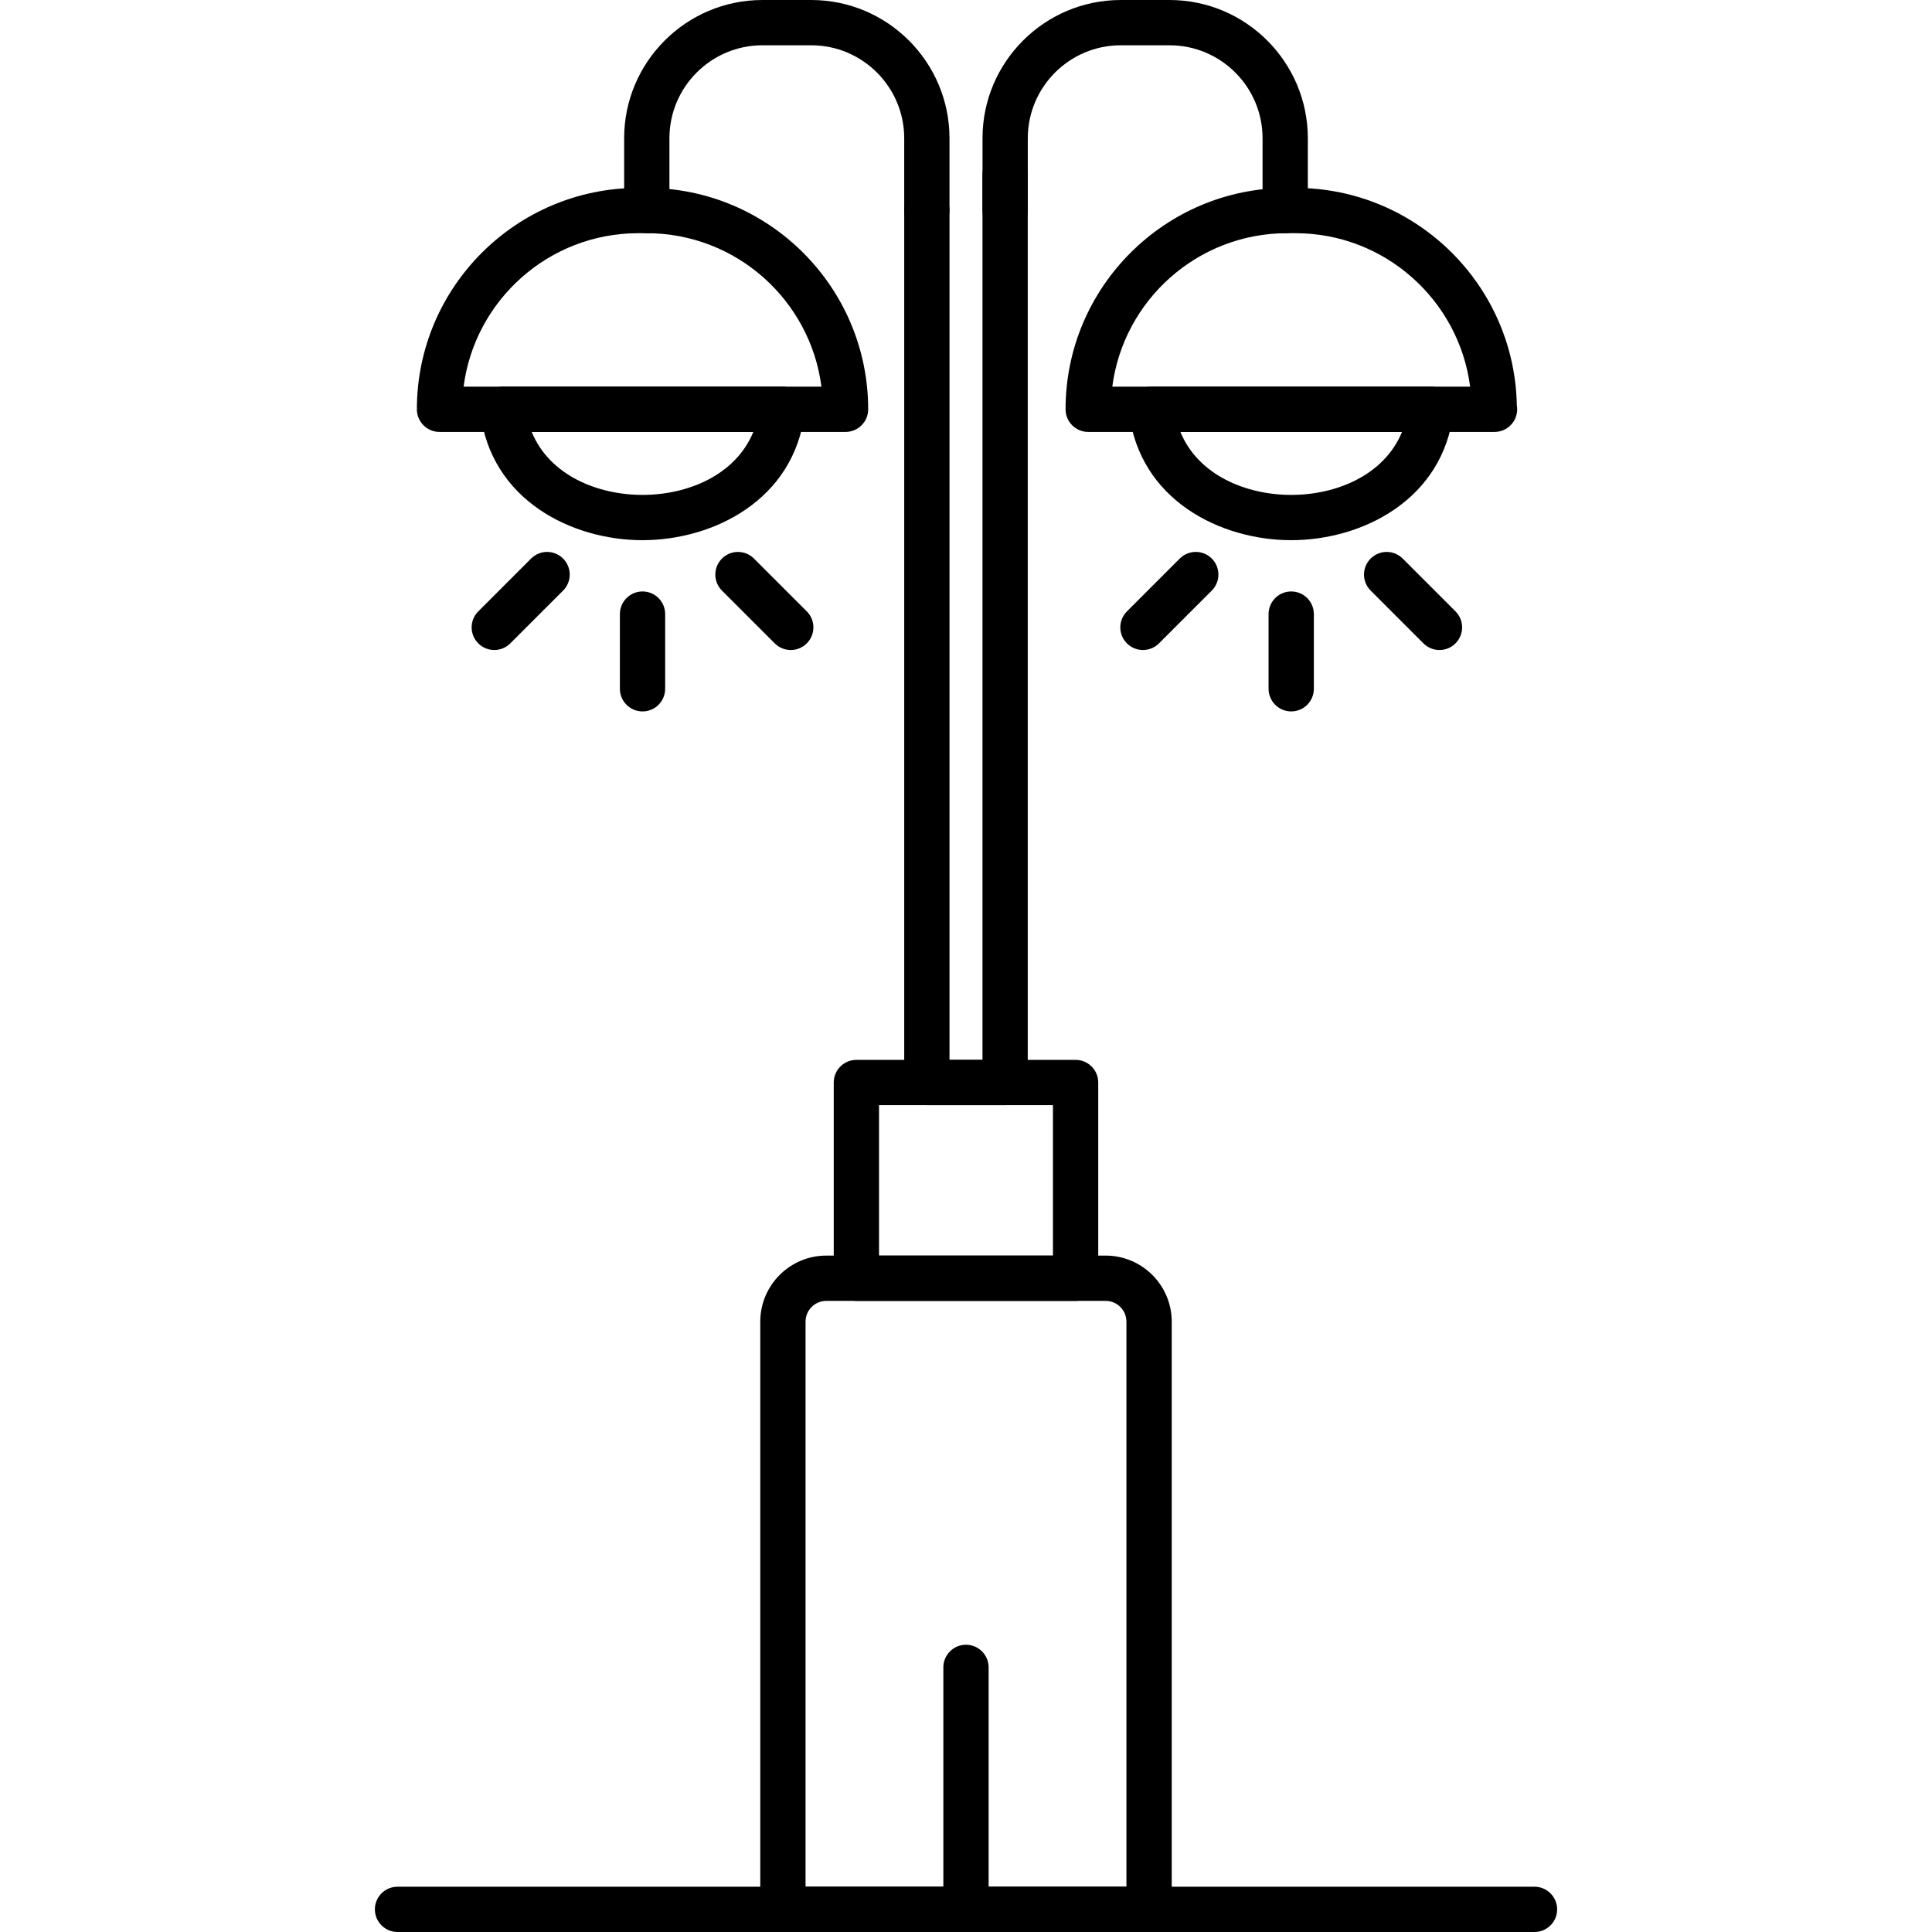 <svg clip-rule="evenodd" fill-rule="evenodd" height="512" image-rendering="optimizeQuality" shape-rendering="geometricPrecision" text-rendering="geometricPrecision" viewBox="0 0 1706.66 1706.66" width="512" xmlns="http://www.w3.org/2000/svg" xmlns:xodm="http://www.corel.com/coreldraw/odm/2003"><g id="Layer_x0020_1" fill-rule="nonzero"><path d="m1015.04 1706.66h-323.44c-11.04 0-20-8.97-20-20v-519.18c0-32.15 26.17-58.33 58.33-58.33h246.79c32.15 0 58.34 26.18 58.34 58.33v519.18c-.02 11.02-8.97 20-20.02 20zm-303.44-40.02h283.44v-499.17c0-10.11-8.22-18.32-18.32-18.32h-246.79c-10.11 0-18.33 8.22-18.33 18.32z"/><path d="m1355.52 1706.66h-1004.37c-11.04 0-20-8.97-20-20s8.96-20 20-20h1004.37c11.04 0 20 8.97 20 20s-8.96 20-20 20z"/><path d="m950.14 1149.15h-193.64c-11.04 0-20-8.97-20-20v-172.9c0-11.04 8.96-20 20-20h193.64c11.04 0 20 8.97 20 20v172.9c.02 11.04-8.95 20-20 20zm-173.64-40.02h153.64v-132.89h-153.64z"/><path d="m887.9 976.25h-69.15c-11.04 0-20-8.97-20-20v-770.25c0-11.04 8.96-20 20-20s20 8.96 20 20v750.25h29.13v-782.19c0-11.04 8.97-20 20-20s20 8.96 20 20v802.19c.02 11.04-8.94 20-19.98 20z"/><path d="m1135.3 206c-11.04 0-20-8.96-20-20v-63.87c0-45.29-36.83-82.13-82.14-82.13h-43.11c-45.29 0-82.13 36.84-82.13 82.13v63.87c0 11.04-8.97 20-20 20s-20-8.96-20-20v-63.87c-.03-67.34 54.78-122.13 122.11-122.13h43.11c67.36 0 122.15 54.79 122.15 122.13v63.87c.01 11.04-8.96 20-20 20z"/><path d="m818.75 206c-11.04 0-20-8.96-20-20v-63.87c0-45.29-36.84-82.13-82.13-82.13h-43.13c-45.29 0-82.14 36.84-82.14 82.13v63.87c0 11.04-8.96 20-20 20s-20-8.96-20-20v-63.87c0-67.34 54.79-122.13 122.14-122.13h43.12c67.35 0 122.14 54.79 122.14 122.13v63.87c0 11.04-8.94 20-20 20z"/><path d="m1320.21 381.55c-.07 0-.18.02-.28 0h-358.65c-11.04 0-20-8.96-20-20 0-107.83 87.74-195.55 195.57-195.55h7.54c106.65 0 193.63 85.82 195.51 192.04.21 1.14.31 2.32.31 3.51 0 11.05-8.94 20-20 20zm-337.65-40h316.1c-9.85-76.37-75.28-135.55-154.26-135.55h-7.54c-79.01 0-144.44 59.18-154.29 135.55z"/><path d="m1140.61 477.18c-62.57 0-134.11-35.46-143.31-113.28-.69-5.68 1.11-11.36 4.92-15.64s9.23-6.71 14.94-6.71l246.93-.01c5.7 0 11.15 2.45 14.94 6.71s5.59 9.96 4.92 15.64c-9.24 77.84-80.76 113.28-143.34 113.28zm-97.89-95.63c15.74 38.24 58 55.63 97.89 55.63s82.14-17.39 97.89-55.63z"/><path d="m746.91 381.55h-358.66c-11.04 0-20-8.96-20-20 0-107.83 87.72-195.55 195.56-195.55h7.54c107.83 0 195.56 87.72 195.56 195.55 0 11.05-8.94 20-20 20zm-337.37-40h316.09c-9.83-76.37-75.28-135.55-154.28-135.55h-7.54c-79 0-144.43 59.18-154.28 135.55z"/><path d="m567.58 477.18c-62.57 0-134.11-35.44-143.33-113.28-.67-5.68 1.13-11.36 4.92-15.64s9.23-6.71 14.96-6.71l246.94-.01c5.72 0 11.16 2.45 14.96 6.71 3.79 4.28 5.59 9.96 4.92 15.64-9.26 77.84-80.8 113.28-143.37 113.28zm-97.9-95.63c15.74 38.24 58 55.63 97.89 55.63 39.9 0 82.15-17.39 97.9-55.63z"/><path d="m1140.61 628.44c-11.04 0-20-8.96-20-20v-65.97c0-11.04 8.97-20 20-20s20 8.96 20 20v65.97c0 11.06-8.95 20-20 20z"/><path d="m1271.57 574.2c-5.11 0-10.24-1.96-14.15-5.86l-46.64-46.64c-7.82-7.81-7.82-20.47 0-28.28 7.82-7.82 20.49-7.82 28.3 0l46.64 46.64c7.82 7.81 7.82 20.47 0 28.28-3.91 3.91-9.03 5.86-14.14 5.86z"/><path d="m1009.66 574.2c-5.11 0-10.24-1.96-14.15-5.86-7.82-7.81-7.82-20.47 0-28.28l46.64-46.64c7.82-7.82 20.49-7.82 28.29 0 7.82 7.81 7.82 20.47 0 28.28l-46.64 46.64c-3.9 3.91-9.04 5.86-14.14 5.86z"/><path d="m567.58 628.44c-11.04 0-20-8.96-20-20v-65.97c0-11.04 8.96-20 20-20s20 8.96 20 20v65.97c0 11.06-8.94 20-20 20z"/><path d="m698.53 574.2c-5.12 0-10.24-1.96-14.14-5.86l-46.64-46.64c-7.82-7.81-7.82-20.47 0-28.28 7.82-7.82 20.47-7.82 28.28 0l46.64 46.64c7.82 7.81 7.82 20.47 0 28.28-3.91 3.91-9.01 5.86-14.14 5.86z"/><path d="m436.63 574.2c-5.12 0-10.24-1.96-14.13-5.86-7.82-7.81-7.82-20.47 0-28.28l46.64-46.64c7.82-7.82 20.47-7.82 28.28 0 7.82 7.81 7.82 20.47 0 28.28l-46.64 46.64c-3.91 3.91-9.02 5.86-14.14 5.86z"/><path d="m853.32 1706.66c-11.04 0-20-8.97-20-20v-213.76c0-11.04 8.96-20 20-20s20 8.97 20 20v213.76c0 11.03-8.96 20-20 20z"/></g></svg>